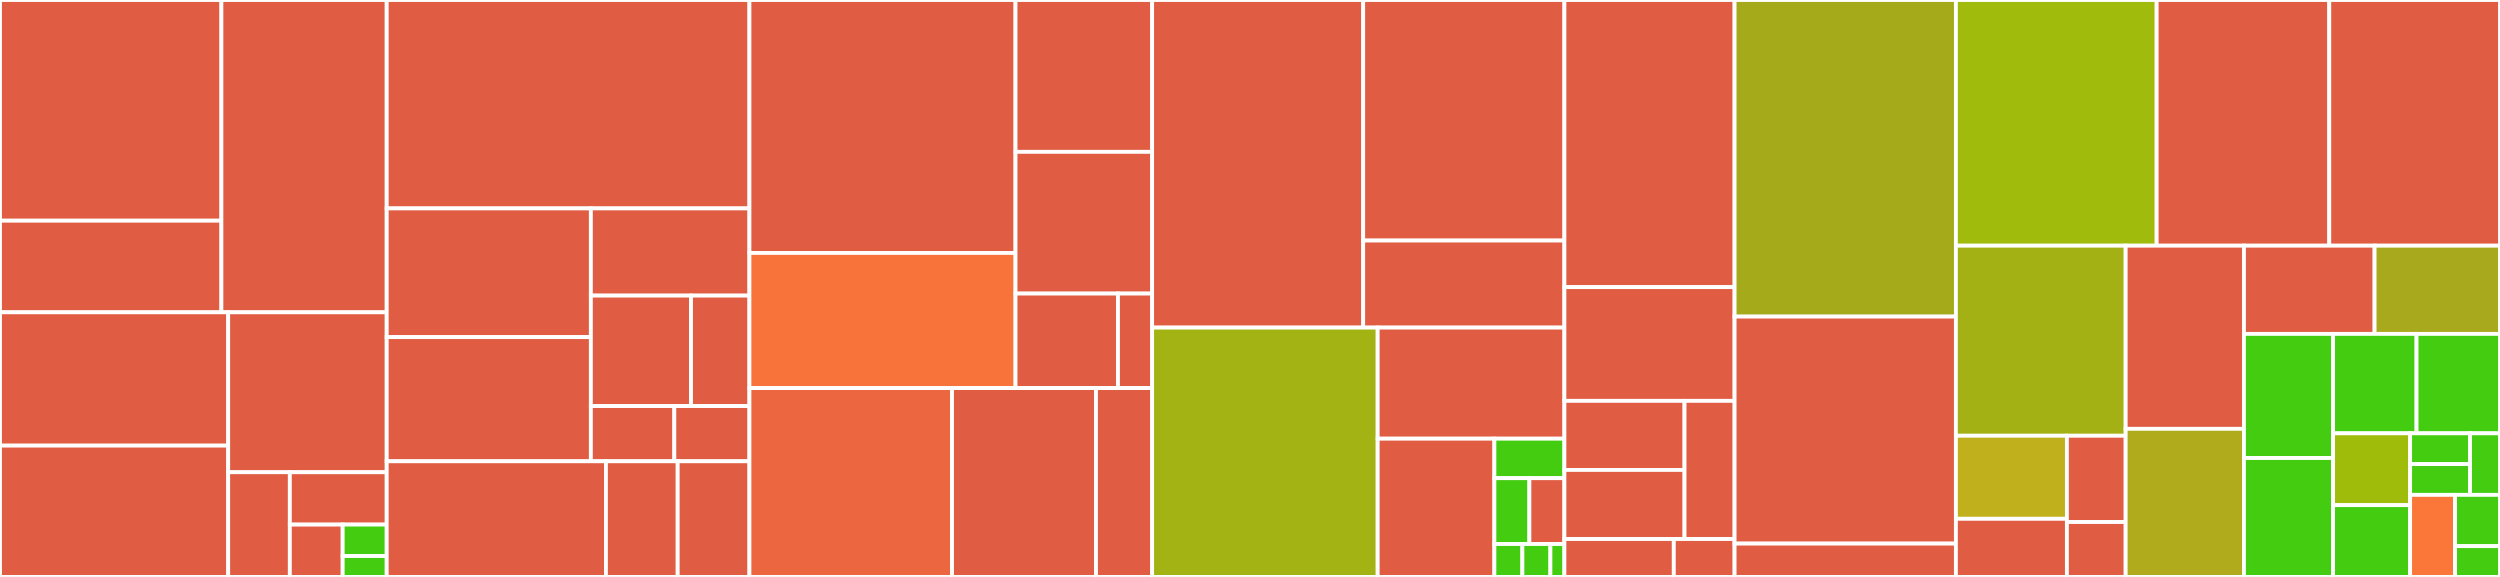 <svg baseProfile="full" width="650" height="150" viewBox="0 0 650 150" version="1.1"
xmlns="http://www.w3.org/2000/svg" xmlns:ev="http://www.w3.org/2001/xml-events"
xmlns:xlink="http://www.w3.org/1999/xlink">

<rect x="0" y="0" width="650" height="150" fill="#333333" stroke="none"/>

<style>rect.s{mask:url(#mask);}</style>
<defs>
  <pattern id="white" width="4" height="4" patternUnits="userSpaceOnUse" patternTransform="rotate(45)">
    <rect width="2" height="2" transform="translate(0,0)" fill="white"></rect>
  </pattern>
  <mask id="mask">
    <rect x="0" y="0" width="100%" height="100%" fill="url(#white)"></rect>
  </mask>
</defs>

<rect x="0" y="0" width="57.563" height="57.38" fill="#e05d44" stroke="white" stroke-width="1" class=" tooltipped" data-content="cloud-runner/providers/aws/services/task-service.ts"><title>cloud-runner/providers/aws/services/task-service.ts</title></rect>
<rect x="0" y="57.38" width="57.563" height="23.818" fill="#e05d44" stroke="white" stroke-width="1" class=" tooltipped" data-content="cloud-runner/providers/aws/services/garbage-collection-service.ts"><title>cloud-runner/providers/aws/services/garbage-collection-service.ts</title></rect>
<rect x="57.563" y="0" width="42.98" height="81.198" fill="#e05d44" stroke="white" stroke-width="1" class=" tooltipped" data-content="cloud-runner/providers/aws/aws-task-runner.ts"><title>cloud-runner/providers/aws/aws-task-runner.ts</title></rect>
<rect x="0" y="81.198" width="59.33" height="34.663" fill="#e05d44" stroke="white" stroke-width="1" class=" tooltipped" data-content="cloud-runner/providers/aws/index.ts"><title>cloud-runner/providers/aws/index.ts</title></rect>
<rect x="0" y="115.862" width="59.33" height="34.138" fill="#e05d44" stroke="white" stroke-width="1" class=" tooltipped" data-content="cloud-runner/providers/aws/aws-job-stack.ts"><title>cloud-runner/providers/aws/aws-job-stack.ts</title></rect>
<rect x="59.33" y="81.198" width="41.214" height="41.583" fill="#e05d44" stroke="white" stroke-width="1" class=" tooltipped" data-content="cloud-runner/providers/aws/aws-base-stack.ts"><title>cloud-runner/providers/aws/aws-base-stack.ts</title></rect>
<rect x="59.33" y="122.782" width="16.028" height="27.218" fill="#e05d44" stroke="white" stroke-width="1" class=" tooltipped" data-content="cloud-runner/providers/aws/aws-cloud-formation-templates.ts"><title>cloud-runner/providers/aws/aws-cloud-formation-templates.ts</title></rect>
<rect x="75.357" y="122.782" width="25.186" height="13.609" fill="#e05d44" stroke="white" stroke-width="1" class=" tooltipped" data-content="cloud-runner/providers/aws/aws-error.ts"><title>cloud-runner/providers/aws/aws-error.ts</title></rect>
<rect x="75.357" y="136.391" width="13.738" height="13.609" fill="#e05d44" stroke="white" stroke-width="1" class=" tooltipped" data-content="cloud-runner/providers/aws/cloud-formations/task-definition-formation.ts"><title>cloud-runner/providers/aws/cloud-formations/task-definition-formation.ts</title></rect>
<rect x="89.095" y="136.391" width="11.448" height="8.165" fill="#4c1" stroke="white" stroke-width="1" class=" tooltipped" data-content="cloud-runner/providers/aws/cloud-formations/base-stack-formation.ts"><title>cloud-runner/providers/aws/cloud-formations/base-stack-formation.ts</title></rect>
<rect x="89.095" y="144.556" width="11.448" height="5.444" fill="#4c1" stroke="white" stroke-width="1" class=" tooltipped" data-content="cloud-runner/providers/aws/cloud-formations/cleanup-cron-formation.ts"><title>cloud-runner/providers/aws/cloud-formations/cleanup-cron-formation.ts</title></rect>
<rect x="100.543" y="0" width="94.311" height="54.185" fill="#e05d44" stroke="white" stroke-width="1" class=" tooltipped" data-content="cloud-runner/providers/k8s/index.ts"><title>cloud-runner/providers/k8s/index.ts</title></rect>
<rect x="100.543" y="54.185" width="53.08" height="33.461" fill="#e05d44" stroke="white" stroke-width="1" class=" tooltipped" data-content="cloud-runner/providers/k8s/kubernetes-task-runner.ts"><title>cloud-runner/providers/k8s/kubernetes-task-runner.ts</title></rect>
<rect x="100.543" y="87.647" width="53.08" height="32.287" fill="#e05d44" stroke="white" stroke-width="1" class=" tooltipped" data-content="cloud-runner/providers/k8s/kubernetes-storage.ts"><title>cloud-runner/providers/k8s/kubernetes-storage.ts</title></rect>
<rect x="153.623" y="54.185" width="41.232" height="22.672" fill="#e05d44" stroke="white" stroke-width="1" class=" tooltipped" data-content="cloud-runner/providers/k8s/kubernetes-job-spec-factory.ts"><title>cloud-runner/providers/k8s/kubernetes-job-spec-factory.ts</title></rect>
<rect x="153.623" y="76.857" width="26.041" height="28.718" fill="#e05d44" stroke="white" stroke-width="1" class=" tooltipped" data-content="cloud-runner/providers/k8s/kubernetes-secret.ts"><title>cloud-runner/providers/k8s/kubernetes-secret.ts</title></rect>
<rect x="179.664" y="76.857" width="15.191" height="28.718" fill="#e05d44" stroke="white" stroke-width="1" class=" tooltipped" data-content="cloud-runner/providers/k8s/kubernetes-pods.ts"><title>cloud-runner/providers/k8s/kubernetes-pods.ts</title></rect>
<rect x="153.623" y="105.575" width="21.701" height="14.359" fill="#e05d44" stroke="white" stroke-width="1" class=" tooltipped" data-content="cloud-runner/providers/k8s/kubernetes-role.ts"><title>cloud-runner/providers/k8s/kubernetes-role.ts</title></rect>
<rect x="175.324" y="105.575" width="19.531" height="14.359" fill="#e05d44" stroke="white" stroke-width="1" class=" tooltipped" data-content="cloud-runner/providers/k8s/kubernetes-service-account.ts"><title>cloud-runner/providers/k8s/kubernetes-service-account.ts</title></rect>
<rect x="100.543" y="119.934" width="57.001" height="30.066" fill="#e05d44" stroke="white" stroke-width="1" class=" tooltipped" data-content="cloud-runner/providers/docker/index.ts"><title>cloud-runner/providers/docker/index.ts</title></rect>
<rect x="157.545" y="119.934" width="18.655" height="30.066" fill="#e05d44" stroke="white" stroke-width="1" class=" tooltipped" data-content="cloud-runner/providers/local/index.ts"><title>cloud-runner/providers/local/index.ts</title></rect>
<rect x="176.2" y="119.934" width="18.655" height="30.066" fill="#e05d44" stroke="white" stroke-width="1" class=" tooltipped" data-content="cloud-runner/providers/test/index.ts"><title>cloud-runner/providers/test/index.ts</title></rect>
<rect x="194.855" y="0" width="69.181" height="65.761" fill="#e05d44" stroke="white" stroke-width="1" class=" tooltipped" data-content="cloud-runner/services/core/shared-workspace-locking.ts"><title>cloud-runner/services/core/shared-workspace-locking.ts</title></rect>
<rect x="194.855" y="65.761" width="69.181" height="35.132" fill="#f7733a" stroke="white" stroke-width="1" class=" tooltipped" data-content="cloud-runner/services/core/task-parameter-serializer.ts"><title>cloud-runner/services/core/task-parameter-serializer.ts</title></rect>
<rect x="264.036" y="0" width="35.517" height="39.48" fill="#e05d44" stroke="white" stroke-width="1" class=" tooltipped" data-content="cloud-runner/services/core/follow-log-stream-service.ts"><title>cloud-runner/services/core/follow-log-stream-service.ts</title></rect>
<rect x="264.036" y="39.48" width="35.517" height="36.848" fill="#e05d44" stroke="white" stroke-width="1" class=" tooltipped" data-content="cloud-runner/services/core/cloud-runner-system.ts"><title>cloud-runner/services/core/cloud-runner-system.ts</title></rect>
<rect x="264.036" y="76.328" width="26.638" height="24.565" fill="#e05d44" stroke="white" stroke-width="1" class=" tooltipped" data-content="cloud-runner/services/core/cloud-runner-logger.ts"><title>cloud-runner/services/core/cloud-runner-logger.ts</title></rect>
<rect x="290.673" y="76.328" width="8.879" height="24.565" fill="#e05d44" stroke="white" stroke-width="1" class=" tooltipped" data-content="cloud-runner/services/core/cloud-runner-result.ts"><title>cloud-runner/services/core/cloud-runner-result.ts</title></rect>
<rect x="194.855" y="100.893" width="52.666" height="49.107" fill="#ec673f" stroke="white" stroke-width="1" class=" tooltipped" data-content="cloud-runner/services/hooks/container-hook-service.ts"><title>cloud-runner/services/hooks/container-hook-service.ts</title></rect>
<rect x="247.521" y="100.893" width="37.437" height="49.107" fill="#e05d44" stroke="white" stroke-width="1" class=" tooltipped" data-content="cloud-runner/services/hooks/command-hook-service.ts"><title>cloud-runner/services/hooks/command-hook-service.ts</title></rect>
<rect x="284.958" y="100.893" width="14.594" height="49.107" fill="#e05d44" stroke="white" stroke-width="1" class=" tooltipped" data-content="cloud-runner/services/utility/lfs-hashing.ts"><title>cloud-runner/services/utility/lfs-hashing.ts</title></rect>
<rect x="299.553" y="0" width="54.876" height="85.174" fill="#e05d44" stroke="white" stroke-width="1" class=" tooltipped" data-content="cloud-runner/remote-client/index.ts"><title>cloud-runner/remote-client/index.ts</title></rect>
<rect x="354.428" y="0" width="52.315" height="62.541" fill="#e05d44" stroke="white" stroke-width="1" class=" tooltipped" data-content="cloud-runner/remote-client/caching.ts"><title>cloud-runner/remote-client/caching.ts</title></rect>
<rect x="354.428" y="62.541" width="52.315" height="22.634" fill="#e05d44" stroke="white" stroke-width="1" class=" tooltipped" data-content="cloud-runner/remote-client/remote-client-logger.ts"><title>cloud-runner/remote-client/remote-client-logger.ts</title></rect>
<rect x="299.553" y="85.174" width="58.642" height="64.826" fill="#a3b313" stroke="white" stroke-width="1" class=" tooltipped" data-content="cloud-runner/options/cloud-runner-options.ts"><title>cloud-runner/options/cloud-runner-options.ts</title></rect>
<rect x="358.195" y="85.174" width="48.548" height="28.883" fill="#e05d44" stroke="white" stroke-width="1" class=" tooltipped" data-content="cloud-runner/options/cloud-runner-folders.ts"><title>cloud-runner/options/cloud-runner-folders.ts</title></rect>
<rect x="358.195" y="114.057" width="30.343" height="35.943" fill="#e05d44" stroke="white" stroke-width="1" class=" tooltipped" data-content="cloud-runner/options/cloud-runner-query-override.ts"><title>cloud-runner/options/cloud-runner-query-override.ts</title></rect>
<rect x="388.538" y="114.057" width="18.206" height="10.269" fill="#4c1" stroke="white" stroke-width="1" class=" tooltipped" data-content="cloud-runner/options/cloud-runner-guid.ts"><title>cloud-runner/options/cloud-runner-guid.ts</title></rect>
<rect x="388.538" y="124.327" width="9.103" height="17.116" fill="#4c1" stroke="white" stroke-width="1" class=" tooltipped" data-content="cloud-runner/options/cloud-runner-options-reader.ts"><title>cloud-runner/options/cloud-runner-options-reader.ts</title></rect>
<rect x="397.641" y="124.327" width="9.103" height="17.116" fill="#e05d44" stroke="white" stroke-width="1" class=" tooltipped" data-content="cloud-runner/options/cloud-runner-step-parameters.ts"><title>cloud-runner/options/cloud-runner-step-parameters.ts</title></rect>
<rect x="388.538" y="141.442" width="7.282" height="8.558" fill="#4c1" stroke="white" stroke-width="1" class=" tooltipped" data-content="cloud-runner/options/cloud-runner-constants.ts"><title>cloud-runner/options/cloud-runner-constants.ts</title></rect>
<rect x="395.82" y="141.442" width="7.282" height="8.558" fill="#4c1" stroke="white" stroke-width="1" class=" tooltipped" data-content="cloud-runner/options/cloud-runner-statics.ts"><title>cloud-runner/options/cloud-runner-statics.ts</title></rect>
<rect x="403.102" y="141.442" width="3.641" height="8.558" fill="#4c1" stroke="white" stroke-width="1" class=" tooltipped" data-content="cloud-runner/options/cloud-runner-environment-variable.ts"><title>cloud-runner/options/cloud-runner-environment-variable.ts</title></rect>
<rect x="406.743" y="0" width="44.247" height="74.648" fill="#e05d44" stroke="white" stroke-width="1" class=" tooltipped" data-content="cloud-runner/cloud-runner.ts"><title>cloud-runner/cloud-runner.ts</title></rect>
<rect x="406.743" y="74.648" width="44.247" height="29.577" fill="#e05d44" stroke="white" stroke-width="1" class=" tooltipped" data-content="cloud-runner/workflows/build-automation-workflow.ts"><title>cloud-runner/workflows/build-automation-workflow.ts</title></rect>
<rect x="406.743" y="104.225" width="31.233" height="17.958" fill="#e05d44" stroke="white" stroke-width="1" class=" tooltipped" data-content="cloud-runner/workflows/async-workflow.ts"><title>cloud-runner/workflows/async-workflow.ts</title></rect>
<rect x="406.743" y="122.183" width="31.233" height="17.958" fill="#e05d44" stroke="white" stroke-width="1" class=" tooltipped" data-content="cloud-runner/workflows/workflow-composition-root.ts"><title>cloud-runner/workflows/workflow-composition-root.ts</title></rect>
<rect x="437.977" y="104.225" width="13.014" height="35.915" fill="#e05d44" stroke="white" stroke-width="1" class=" tooltipped" data-content="cloud-runner/workflows/custom-workflow.ts"><title>cloud-runner/workflows/custom-workflow.ts</title></rect>
<rect x="406.743" y="140.141" width="28.445" height="9.859" fill="#e05d44" stroke="white" stroke-width="1" class=" tooltipped" data-content="cloud-runner/error/cloud-runner-error.ts"><title>cloud-runner/error/cloud-runner-error.ts</title></rect>
<rect x="435.188" y="140.141" width="15.803" height="9.859" fill="#e05d44" stroke="white" stroke-width="1" class=" tooltipped" data-content="cloud-runner/tests/create-test-parameter.ts"><title>cloud-runner/tests/create-test-parameter.ts</title></rect>
<rect x="450.991" y="0" width="57.542" height="82.31" fill="#a4aa1a" stroke="white" stroke-width="1" class=" tooltipped" data-content="input.ts"><title>input.ts</title></rect>
<rect x="450.991" y="82.31" width="57.542" height="59.025" fill="#e05d44" stroke="white" stroke-width="1" class=" tooltipped" data-content="cli/cli.ts"><title>cli/cli.ts</title></rect>
<rect x="450.991" y="141.336" width="57.542" height="8.664" fill="#e05d44" stroke="white" stroke-width="1" class=" tooltipped" data-content="cli/cli-functions-repository.ts"><title>cli/cli-functions-repository.ts</title></rect>
<rect x="508.533" y="0" width="52.196" height="63.877" fill="#a0bb0c" stroke="white" stroke-width="1" class=" tooltipped" data-content="versioning.ts"><title>versioning.ts</title></rect>
<rect x="560.729" y="0" width="44.879" height="63.877" fill="#e05d44" stroke="white" stroke-width="1" class=" tooltipped" data-content="github.ts"><title>github.ts</title></rect>
<rect x="605.609" y="0" width="44.391" height="63.877" fill="#e05d44" stroke="white" stroke-width="1" class=" tooltipped" data-content="image-tag.ts"><title>image-tag.ts</title></rect>
<rect x="508.533" y="63.877" width="44.141" height="49.415" fill="#a3b114" stroke="white" stroke-width="1" class=" tooltipped" data-content="build-parameters.ts"><title>build-parameters.ts</title></rect>
<rect x="508.533" y="113.292" width="28.861" height="21.593" fill="#c0b01b" stroke="white" stroke-width="1" class=" tooltipped" data-content="input-readers/git-repo.ts"><title>input-readers/git-repo.ts</title></rect>
<rect x="508.533" y="134.885" width="28.861" height="15.115" fill="#e05d44" stroke="white" stroke-width="1" class=" tooltipped" data-content="input-readers/github-cli.ts"><title>input-readers/github-cli.ts</title></rect>
<rect x="537.394" y="113.292" width="15.279" height="22.433" fill="#e05d44" stroke="white" stroke-width="1" class=" tooltipped" data-content="input-readers/action-yaml.ts"><title>input-readers/action-yaml.ts</title></rect>
<rect x="537.394" y="135.725" width="15.279" height="14.275" fill="#e05d44" stroke="white" stroke-width="1" class=" tooltipped" data-content="input-readers/generic-input-reader.ts"><title>input-readers/generic-input-reader.ts</title></rect>
<rect x="552.674" y="63.877" width="30.754" height="47.621" fill="#e05d44" stroke="white" stroke-width="1" class=" tooltipped" data-content="docker.ts"><title>docker.ts</title></rect>
<rect x="552.674" y="111.498" width="30.754" height="38.502" fill="#afab1c" stroke="white" stroke-width="1" class=" tooltipped" data-content="system.ts"><title>system.ts</title></rect>
<rect x="583.427" y="63.877" width="33.966" height="22.935" fill="#e05d44" stroke="white" stroke-width="1" class=" tooltipped" data-content="image-environment-factory.ts"><title>image-environment-factory.ts</title></rect>
<rect x="617.393" y="63.877" width="32.607" height="22.935" fill="#a9a91d" stroke="white" stroke-width="1" class=" tooltipped" data-content="action.ts"><title>action.ts</title></rect>
<rect x="583.427" y="86.812" width="23.177" height="32.266" fill="#4c1" stroke="white" stroke-width="1" class=" tooltipped" data-content="index.ts"><title>index.ts</title></rect>
<rect x="583.427" y="119.078" width="23.177" height="30.922" fill="#4c1" stroke="white" stroke-width="1" class=" tooltipped" data-content="android-versioning.ts"><title>android-versioning.ts</title></rect>
<rect x="606.604" y="86.812" width="21.698" height="25.85" fill="#4c1" stroke="white" stroke-width="1" class=" tooltipped" data-content="platform.ts"><title>platform.ts</title></rect>
<rect x="628.302" y="86.812" width="21.698" height="25.85" fill="#4c1" stroke="white" stroke-width="1" class=" tooltipped" data-content="unity-versioning.ts"><title>unity-versioning.ts</title></rect>
<rect x="606.604" y="112.661" width="20.029" height="18.669" fill="#9fbc0b" stroke="white" stroke-width="1" class=" tooltipped" data-content="cache.ts"><title>cache.ts</title></rect>
<rect x="606.604" y="131.331" width="20.029" height="18.669" fill="#4c1" stroke="white" stroke-width="1" class=" tooltipped" data-content="project.ts"><title>project.ts</title></rect>
<rect x="626.633" y="112.661" width="15.578" height="8.001" fill="#4c1" stroke="white" stroke-width="1" class=" tooltipped" data-content="error/command-execution-error.ts"><title>error/command-execution-error.ts</title></rect>
<rect x="626.633" y="120.663" width="15.578" height="8.001" fill="#4c1" stroke="white" stroke-width="1" class=" tooltipped" data-content="error/not-implemented-exception.ts"><title>error/not-implemented-exception.ts</title></rect>
<rect x="642.211" y="112.661" width="7.789" height="16.002" fill="#4c1" stroke="white" stroke-width="1" class=" tooltipped" data-content="error/validation-error.ts"><title>error/validation-error.ts</title></rect>
<rect x="626.633" y="128.664" width="11.683" height="21.336" fill="#fa7739" stroke="white" stroke-width="1" class=" tooltipped" data-content="output.ts"><title>output.ts</title></rect>
<rect x="638.317" y="128.664" width="11.683" height="13.335" fill="#4c1" stroke="white" stroke-width="1" class=" tooltipped" data-content="__data__/versions.ts"><title>__data__/versions.ts</title></rect>
<rect x="638.317" y="141.999" width="11.683" height="8.001" fill="#4c1" stroke="white" stroke-width="1" class=" tooltipped" data-content="unity.ts"><title>unity.ts</title></rect>
</svg>